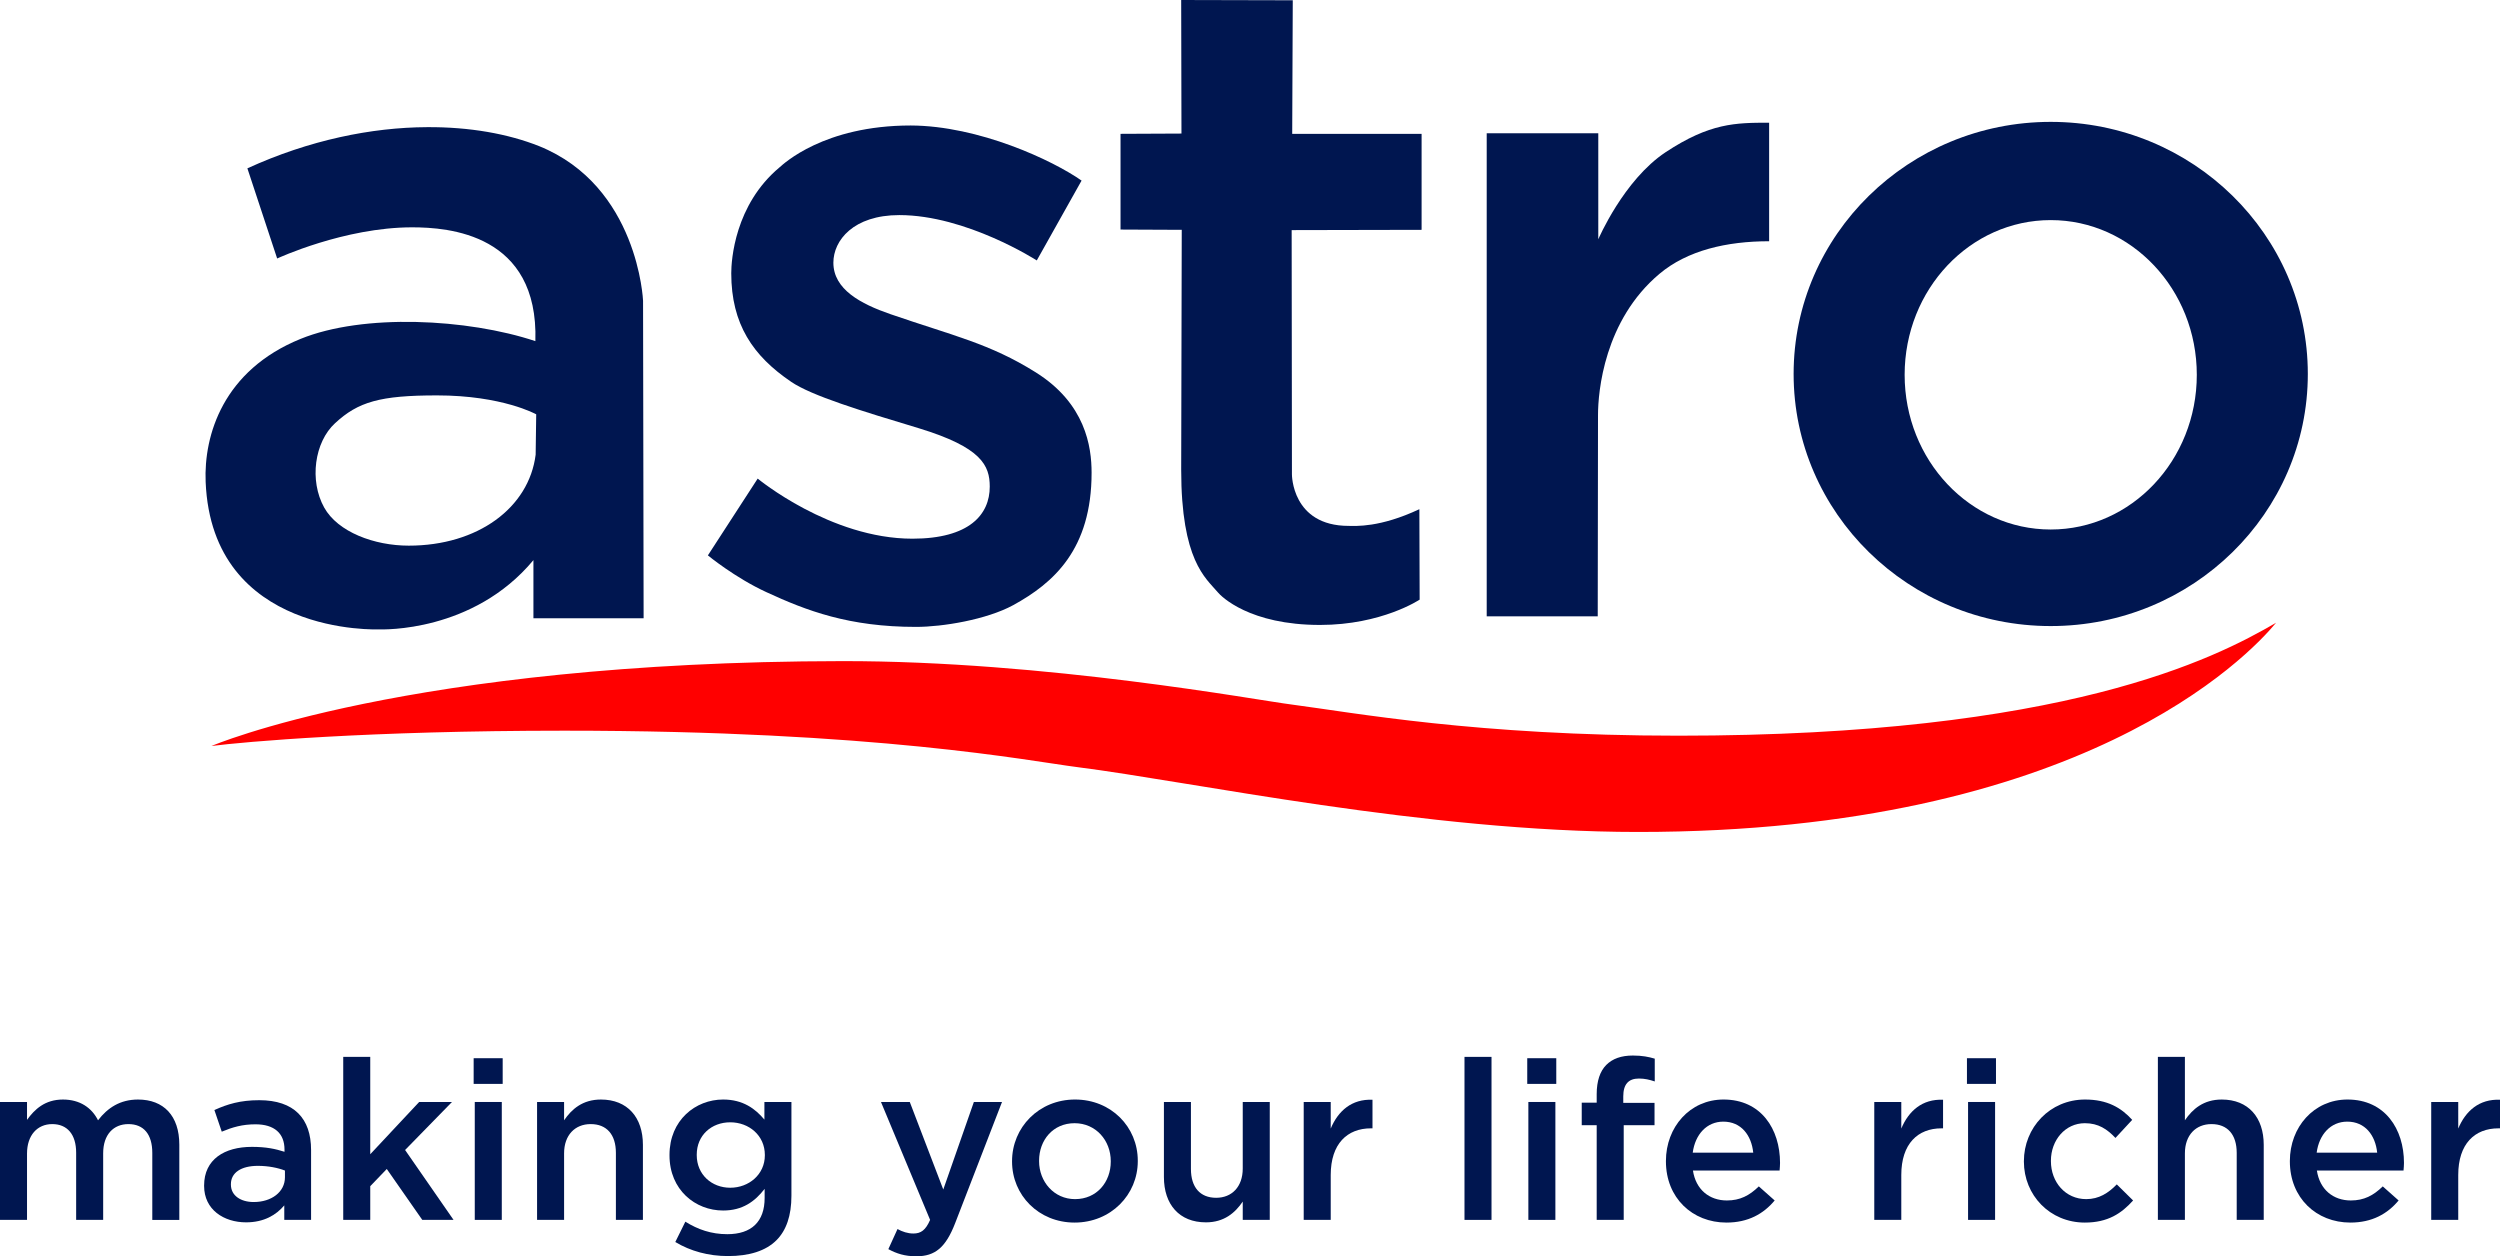 <?xml version="1.0" encoding="UTF-8" standalone="no"?>
<svg
   xmlns:dc="http://purl.org/dc/elements/1.1/"
   xmlns:cc="http://creativecommons.org/ns#"
   xmlns:rdf="http://www.w3.org/1999/02/22-rdf-syntax-ns#"
   xmlns:svg="http://www.w3.org/2000/svg"
   xmlns="http://www.w3.org/2000/svg"
   xmlns:sodipodi="http://sodipodi.sourceforge.net/DTD/sodipodi-0.dtd"
   xmlns:inkscape="http://www.inkscape.org/namespaces/inkscape"
   version="1.1"
   id="Layer_1"
   x="0px"
   y="0px"
   viewBox="0 0 1000 502.518"
   xml:space="preserve"
   sodipodi:docname="Astro_Making_your_Life_Richer.svg"
   width="1000"
   height="502.518"
   inkscape:version="1.0.2 (e86c870879, 2021-01-15)"><defs
   id="defs55" /><sodipodi:namedview
   pagecolor="#ffffff"
   bordercolor="#666666"
   borderopacity="1"
   objecttolerance="10"
   gridtolerance="10"
   guidetolerance="10"
   inkscape:pageopacity="0"
   inkscape:pageshadow="2"
   inkscape:window-width="1366"
   inkscape:window-height="705"
   id="namedview53"
   showgrid="false"
   inkscape:zoom="0.57492685"
   inkscape:cx="514.14366"
   inkscape:cy="224.3"
   inkscape:window-x="-8"
   inkscape:window-y="-8"
   inkscape:window-maximized="1"
   inkscape:current-layer="Layer_1" />
<style
   type="text/css"
   id="style2">
	.st0{fill-rule:evenodd;clip-rule:evenodd;fill:#001650;}
	.st1{fill:#001650;}
	.st2{fill-rule:evenodd;clip-rule:evenodd;fill:#FF0000;}
</style>





















<g
   id="g977"><g
     id="g10"
     transform="matrix(1.113,0,0,1.113,-2.219,0)">
	<path
   id="path3229"
   class="st0"
   d="m 155.4,45.7 c -19.8,0.1 -42.2,4.6 -64.5,14.8 l 10.7,32.4 c 0,0 24.1,-11.2 48.5,-11.2 13,0 45.5,2.3 44.3,40.9 -24.4,-8.1 -61.8,-10 -84.4,-0.8 -27.8,11.3 -34.8,34.6 -34.1,51.4 2.3,55.5 61.9,53 62.6,53 0.7,0 33.5,1.2 55.2,-24.9 0,10 0,20.9 0,20.9 h 39.6 l -0.2,-114.1 c 0,0 -1.7,-41.2 -37.4,-55.6 -11.1,-4.4 -24.9,-6.9 -40.3,-6.8 z m 3.6,96.4 c 23.6,0 35.7,6.8 35.7,6.8 0,0 -0.2,12.8 -0.2,14.5 -2.4,19.1 -20.8,32.7 -45.6,32.7 -12.4,0 -25.5,-4.9 -30.4,-13.7 -5.4,-9.7 -3.5,-23.5 3.9,-30.3 8.3,-7.7 16.2,-10 36.6,-10 z" />
	<path
   id="path9092"
   class="st1"
   d="m 739,43.8 c -51,0 -92.4,40.6 -92.4,90.6 0,50 41.4,90.6 92.4,90.6 51,0 92.4,-40.6 92.4,-90.6 0,-50 -41.4,-90.6 -92.4,-90.6 z m 0,35.3 c 29,0 52.5,24.9 52.5,55.6 0,30.7 -23.5,55.6 -52.5,55.6 -29,0 -52.5,-24.9 -52.5,-55.6 0,-30.7 23.5,-55.6 52.5,-55.6 z" />
	<path
   id="path14911"
   class="st0"
   d="m 390.7,64.9 -16.1,28.7 c 0,0 -25.3,-16.3 -49.4,-16.3 -16.5,0 -23.7,9.1 -23.7,17.1 0,9.6 9.8,14.8 20.5,18.5 22.6,7.8 35.6,10.5 52.2,20.9 17.9,11.2 20.1,26.7 20.1,36.1 0,27.5 -13.6,39.6 -28.2,47.6 -9.6,5.2 -25.3,7.8 -34.9,7.8 -24.1,0 -39.3,-5.8 -53.8,-12.5 -11.3,-5.2 -21,-13.2 -21,-13.2 L 274.3,172 c 0,0 26.1,21.6 55.6,21.6 20.5,0 27.8,-8.7 27.8,-18.7 0,-7.6 -2.9,-14.1 -25.5,-21 -20.6,-6.2 -38.6,-11.7 -45.9,-16.7 -13.7,-9.3 -21.5,-20.7 -21.5,-39 0,-4.6 1.2,-24.6 17.4,-38.1 1.3,-1.1 15.8,-15 47.1,-15 24.5,0.1 51,12.5 61.4,19.8 z" />
	<path
   id="path17820"
   class="st0"
   d="m 426.5,0 40.1,0.1 -0.2,48 h 46.5 v 34.5 l -46.7,0.1 0.1,87.8 c 0,0 -0.1,18.5 20.4,18.5 2.5,0 11.1,0.7 25.4,-6 0,2.6 0.1,32.5 0.1,32.5 0,0 -13.6,9.1 -35.8,9.1 -25.3,0 -35.5,-10.2 -36.8,-11.8 -4.3,-5.1 -13.1,-11.3 -13.1,-44 0,-4.4 0.2,-86.2 0.2,-86.2 l -22,-0.1 V 48.1 L 426.6,48 Z" />
	<path
   id="path20729"
   class="st0"
   d="m 536.3,47.9 v 173.6 h 39.9 c 0,0 0.1,-70.7 0.1,-72.3 0,-8.4 2.2,-34.1 22.1,-50.8 10,-8.4 24.1,-11.7 39.4,-11.7 0,-1.5 0,-40.6 0,-42.6 -12.1,0 -21.3,0.1 -37.2,10.6 C 585.5,64.7 576.4,86 576.4,86 V 47.9 Z" />
	<path
   id="path23638"
   class="st2"
   d="m 78,268.1 c 0,0 70.5,-30.3 226.6,-30.5 73.3,-0.1 149.5,14.1 161.6,15.6 22.2,2.9 66.4,11.2 139,11.2 138.8,0 192.7,-27.7 214.8,-40.6 -10,12.1 -70,75.2 -229.3,75.2 -76.2,0 -160.4,-18.1 -201.5,-23.3 -17.3,-2.2 -72,-13.1 -184.4,-13.1 -70.4,0 -115.1,4 -126.8,5.5 z" />
</g><g
     aria-label="making your life richer"
     id="text906"
     style="font-weight:500;font-size:89.326px;font-family:Gotham;-inkscape-font-specification:'Gotham Medium';fill:#001650;fill-opacity:1;stroke-width:4.689;stop-color:#000000"><path
       d="M -1.1444092e-8,487.958 H 10.808 v -26.53 c 0,-7.325 4.109,-11.791 10.094,-11.791 5.985,0 9.558,4.109 9.558,11.434 v 26.887 h 10.808 v -26.619 c 0,-7.593 4.198,-11.702 10.094,-11.702 6.074,0 9.558,4.02 9.558,11.523 v 26.798 h 10.808 v -30.103 c 0,-11.523 -6.253,-18.044 -16.525,-18.044 -7.146,0 -12.148,3.305 -15.989,8.307 -2.501,-5.002 -7.235,-8.307 -14.024,-8.307 -7.235,0 -11.344,3.93 -14.381,8.129 v -7.146 H -1.1444092e-8 Z"
       style="fill:#001650;fill-opacity:1;stroke-width:4.689"
       id="path908" /><path
       d="m 124.431,487.958 v -27.959 c 0,-12.595 -6.789,-19.92 -20.724,-19.92 -7.682,0 -12.774,1.608 -17.954,3.93 l 2.948,8.665 c 4.288,-1.787 8.218,-2.948 13.488,-2.948 7.503,0 11.612,3.573 11.612,10.094 v 0.893 c -3.662,-1.161 -7.325,-1.965 -13.042,-1.965 -10.987,0 -19.116,5.002 -19.116,15.453 v 0.179 c 0,9.469 7.861,14.56 16.793,14.56 7.146,0 12.059,-2.948 15.275,-6.789 v 5.806 z m -10.451,-17.061 c 0,5.896 -5.36,9.915 -12.506,9.915 -5.092,0 -9.111,-2.501 -9.111,-6.967 v -0.179 c 0,-4.556 4.02,-7.325 10.808,-7.325 4.198,0 8.039,0.804 10.808,1.876 z"
       style="fill:#001650;fill-opacity:1;stroke-width:4.689"
       id="path910" /><path
       d="m 137.294,487.958 h 10.808 v -13.488 l 6.61,-6.878 14.203,20.366 h 12.506 l -19.384,-27.959 18.758,-19.205 h -13.131 l -19.562,20.902 v -38.946 h -10.808 z"
       style="fill:#001650;fill-opacity:1;stroke-width:4.689"
       id="path912" /><path
       d="m 189.46,433.558 h 11.612 v -10.272 h -11.612 z m 0.447,54.399 h 10.808 v -47.164 h -10.808 z"
       style="fill:#001650;fill-opacity:1;stroke-width:4.689"
       id="path914" /><path
       d="m 214.828,487.958 h 10.808 v -26.619 c 0,-7.325 4.377,-11.702 10.63,-11.702 6.431,0 10.094,4.198 10.094,11.523 v 26.798 h 10.808 v -30.013 c 0,-10.987 -6.163,-18.133 -16.793,-18.133 -7.325,0 -11.702,3.841 -14.739,8.307 v -7.325 h -10.808 z"
       style="fill:#001650;fill-opacity:1;stroke-width:4.689"
       id="path916" /><path
       d="m 291.202,502.429 c 8.486,0 15.096,-2.054 19.384,-6.342 3.93,-3.93 5.985,-9.826 5.985,-17.776 v -37.517 h -10.808 v 7.057 c -3.662,-4.377 -8.575,-8.039 -16.525,-8.039 -10.987,0 -21.438,8.218 -21.438,22.153 v 0.179 c 0,13.845 10.362,22.063 21.438,22.063 7.771,0 12.684,-3.573 16.615,-8.665 v 3.662 c 0,9.469 -5.27,14.471 -14.917,14.471 -6.431,0 -11.791,-1.876 -16.793,-5.002 l -4.02,8.129 c 6.074,3.662 13.31,5.628 21.081,5.628 z m 0.893,-27.334 c -7.414,0 -13.399,-5.27 -13.399,-13.042 v -0.179 c 0,-7.771 5.896,-12.952 13.399,-12.952 7.503,0 13.845,5.27 13.845,13.042 v 0.179 c 0,7.593 -6.342,12.952 -13.845,12.952 z"
       style="fill:#001650;fill-opacity:1;stroke-width:4.689"
       id="path918" /><path
       d="m 366.503,502.518 c 7.593,0 11.791,-3.573 15.543,-13.22 l 18.758,-48.504 H 389.549 l -12.238,35.016 -13.399,-35.016 h -11.523 l 19.652,47.164 c -1.787,4.109 -3.662,5.449 -6.699,5.449 -2.233,0 -4.377,-0.715 -6.342,-1.787 l -3.662,8.039 c 3.305,1.787 6.61,2.858 11.166,2.858 z"
       style="fill:#001650;fill-opacity:1;stroke-width:4.689"
       id="path920" /><path
       d="m 429.835,489.03 c 14.56,0 25.279,-11.166 25.279,-24.565 v -0.179 c 0,-13.488 -10.63,-24.475 -25.101,-24.475 -14.471,0 -25.19,11.166 -25.19,24.654 v 0.179 c 0,13.399 10.63,24.386 25.011,24.386 z m 0.179,-9.379 c -8.397,0 -14.381,-6.967 -14.381,-15.185 v -0.179 c 0,-8.218 5.538,-15.007 14.203,-15.007 8.486,0 14.471,6.878 14.471,15.185 v 0.179 c 0,8.129 -5.538,15.007 -14.292,15.007 z"
       style="fill:#001650;fill-opacity:1;stroke-width:4.689"
       id="path922" /><path
       d="m 482.358,488.94 c 7.325,0 11.702,-3.841 14.739,-8.307 v 7.325 h 10.808 v -47.164 h -10.808 v 26.619 c 0,7.325 -4.377,11.702 -10.63,11.702 -6.431,0 -10.094,-4.198 -10.094,-11.523 v -26.798 h -10.808 v 30.013 c 0,10.987 6.163,18.133 16.793,18.133 z"
       style="fill:#001650;fill-opacity:1;stroke-width:4.689"
       id="path924" /><path
       d="m 521.483,487.958 h 10.808 v -17.954 c 0,-12.506 6.61,-18.669 16.079,-18.669 h 0.625 v -11.434 c -8.307,-0.357 -13.756,4.466 -16.704,11.523 v -10.63 h -10.808 z"
       style="fill:#001650;fill-opacity:1;stroke-width:4.689"
       id="path926" /><path
       d="m 585.797,487.958 h 10.808 v -65.208 h -10.808 z"
       style="fill:#001650;fill-opacity:1;stroke-width:4.689"
       id="path928" /><path
       d="m 610.898,433.558 h 11.612 v -10.272 h -11.612 z m 0.447,54.399 H 622.153 v -47.164 h -10.808 z"
       style="fill:#001650;fill-opacity:1;stroke-width:4.689"
       id="path930" /><path
       d="m 638.678,487.958 h 10.808 v -37.874 h 12.327 v -8.933 h -12.506 v -2.59 c 0,-4.913 2.144,-7.146 6.253,-7.146 2.322,0 4.198,0.447 6.342,1.161 v -9.111 c -2.412,-0.715 -5.002,-1.251 -8.754,-1.251 -4.645,0 -8.129,1.251 -10.63,3.752 -2.501,2.501 -3.841,6.431 -3.841,11.702 v 3.394 h -5.985 v 9.022 h 5.985 z"
       style="fill:#001650;fill-opacity:1;stroke-width:4.689"
       id="path932" /><path
       d="m 690.576,489.03 c 8.665,0 14.828,-3.484 19.294,-8.843 l -6.342,-5.628 c -3.752,3.662 -7.503,5.628 -12.774,5.628 -6.967,0 -12.416,-4.288 -13.578,-11.97 h 34.658 c 0.089,-1.072 0.179,-2.054 0.179,-3.037 0,-13.578 -7.593,-25.369 -22.599,-25.369 -13.488,0 -23.046,11.076 -23.046,24.565 v 0.179 c 0,14.56 10.54,24.475 24.207,24.475 z m -13.488,-27.959 c 0.983,-7.325 5.628,-12.416 12.238,-12.416 7.146,0 11.255,5.449 11.97,12.416 z"
       style="fill:#001650;fill-opacity:1;stroke-width:4.689"
       id="path934" /><path
       d="m 749.71,487.958 h 10.808 v -17.954 c 0,-12.506 6.61,-18.669 16.079,-18.669 h 0.625 v -11.434 c -8.307,-0.357 -13.756,4.466 -16.704,11.523 v -10.63 h -10.808 z"
       style="fill:#001650;fill-opacity:1;stroke-width:4.689"
       id="path936" /><path
       d="m 786.78,433.558 h 11.612 v -10.272 h -11.612 z m 0.447,54.399 h 10.808 v -47.164 h -10.808 z"
       style="fill:#001650;fill-opacity:1;stroke-width:4.689"
       id="path938" /><path
       d="m 833.944,489.03 c 9.201,0 14.649,-3.662 19.294,-8.843 l -6.521,-6.431 c -3.394,3.484 -7.146,5.896 -12.238,5.896 -8.307,0 -14.113,-6.789 -14.113,-15.185 v -0.179 c 0,-8.218 5.717,-15.007 13.578,-15.007 5.449,0 8.933,2.412 12.238,5.896 l 6.699,-7.235 c -4.377,-4.824 -9.915,-8.129 -18.848,-8.129 -14.113,0 -24.475,11.255 -24.475,24.654 v 0.179 c 0,13.399 10.362,24.386 24.386,24.386 z"
       style="fill:#001650;fill-opacity:1;stroke-width:4.689"
       id="path940" /><path
       d="m 863.153,487.958 h 10.808 v -26.619 c 0,-7.325 4.377,-11.702 10.63,-11.702 6.431,0 10.094,4.198 10.094,11.523 v 26.798 h 10.808 v -30.013 c 0,-10.987 -6.163,-18.133 -16.793,-18.133 -7.325,0 -11.702,3.841 -14.739,8.307 v -25.369 h -10.808 z"
       style="fill:#001650;fill-opacity:1;stroke-width:4.689"
       id="path942" /><path
       d="m 940.152,489.03 c 8.665,0 14.828,-3.484 19.294,-8.843 l -6.342,-5.628 c -3.752,3.662 -7.503,5.628 -12.774,5.628 -6.967,0 -12.416,-4.288 -13.578,-11.97 h 34.658 c 0.089,-1.072 0.179,-2.054 0.179,-3.037 0,-13.578 -7.593,-25.369 -22.599,-25.369 -13.488,0 -23.046,11.076 -23.046,24.565 v 0.179 c 0,14.56 10.54,24.475 24.207,24.475 z m -13.488,-27.959 c 0.983,-7.325 5.628,-12.416 12.238,-12.416 7.146,0 11.255,5.449 11.97,12.416 z"
       style="fill:#001650;fill-opacity:1;stroke-width:4.689"
       id="path944" /><path
       d="m 972.488,487.958 h 10.808 v -17.954 c 0,-12.506 6.61,-18.669 16.079,-18.669 h 0.625 v -11.434 c -8.307,-0.357 -13.756,4.466 -16.704,11.523 v -10.63 h -10.808 z"
       style="fill:#001650;fill-opacity:1;stroke-width:4.689"
       id="path946" /></g></g></svg>
